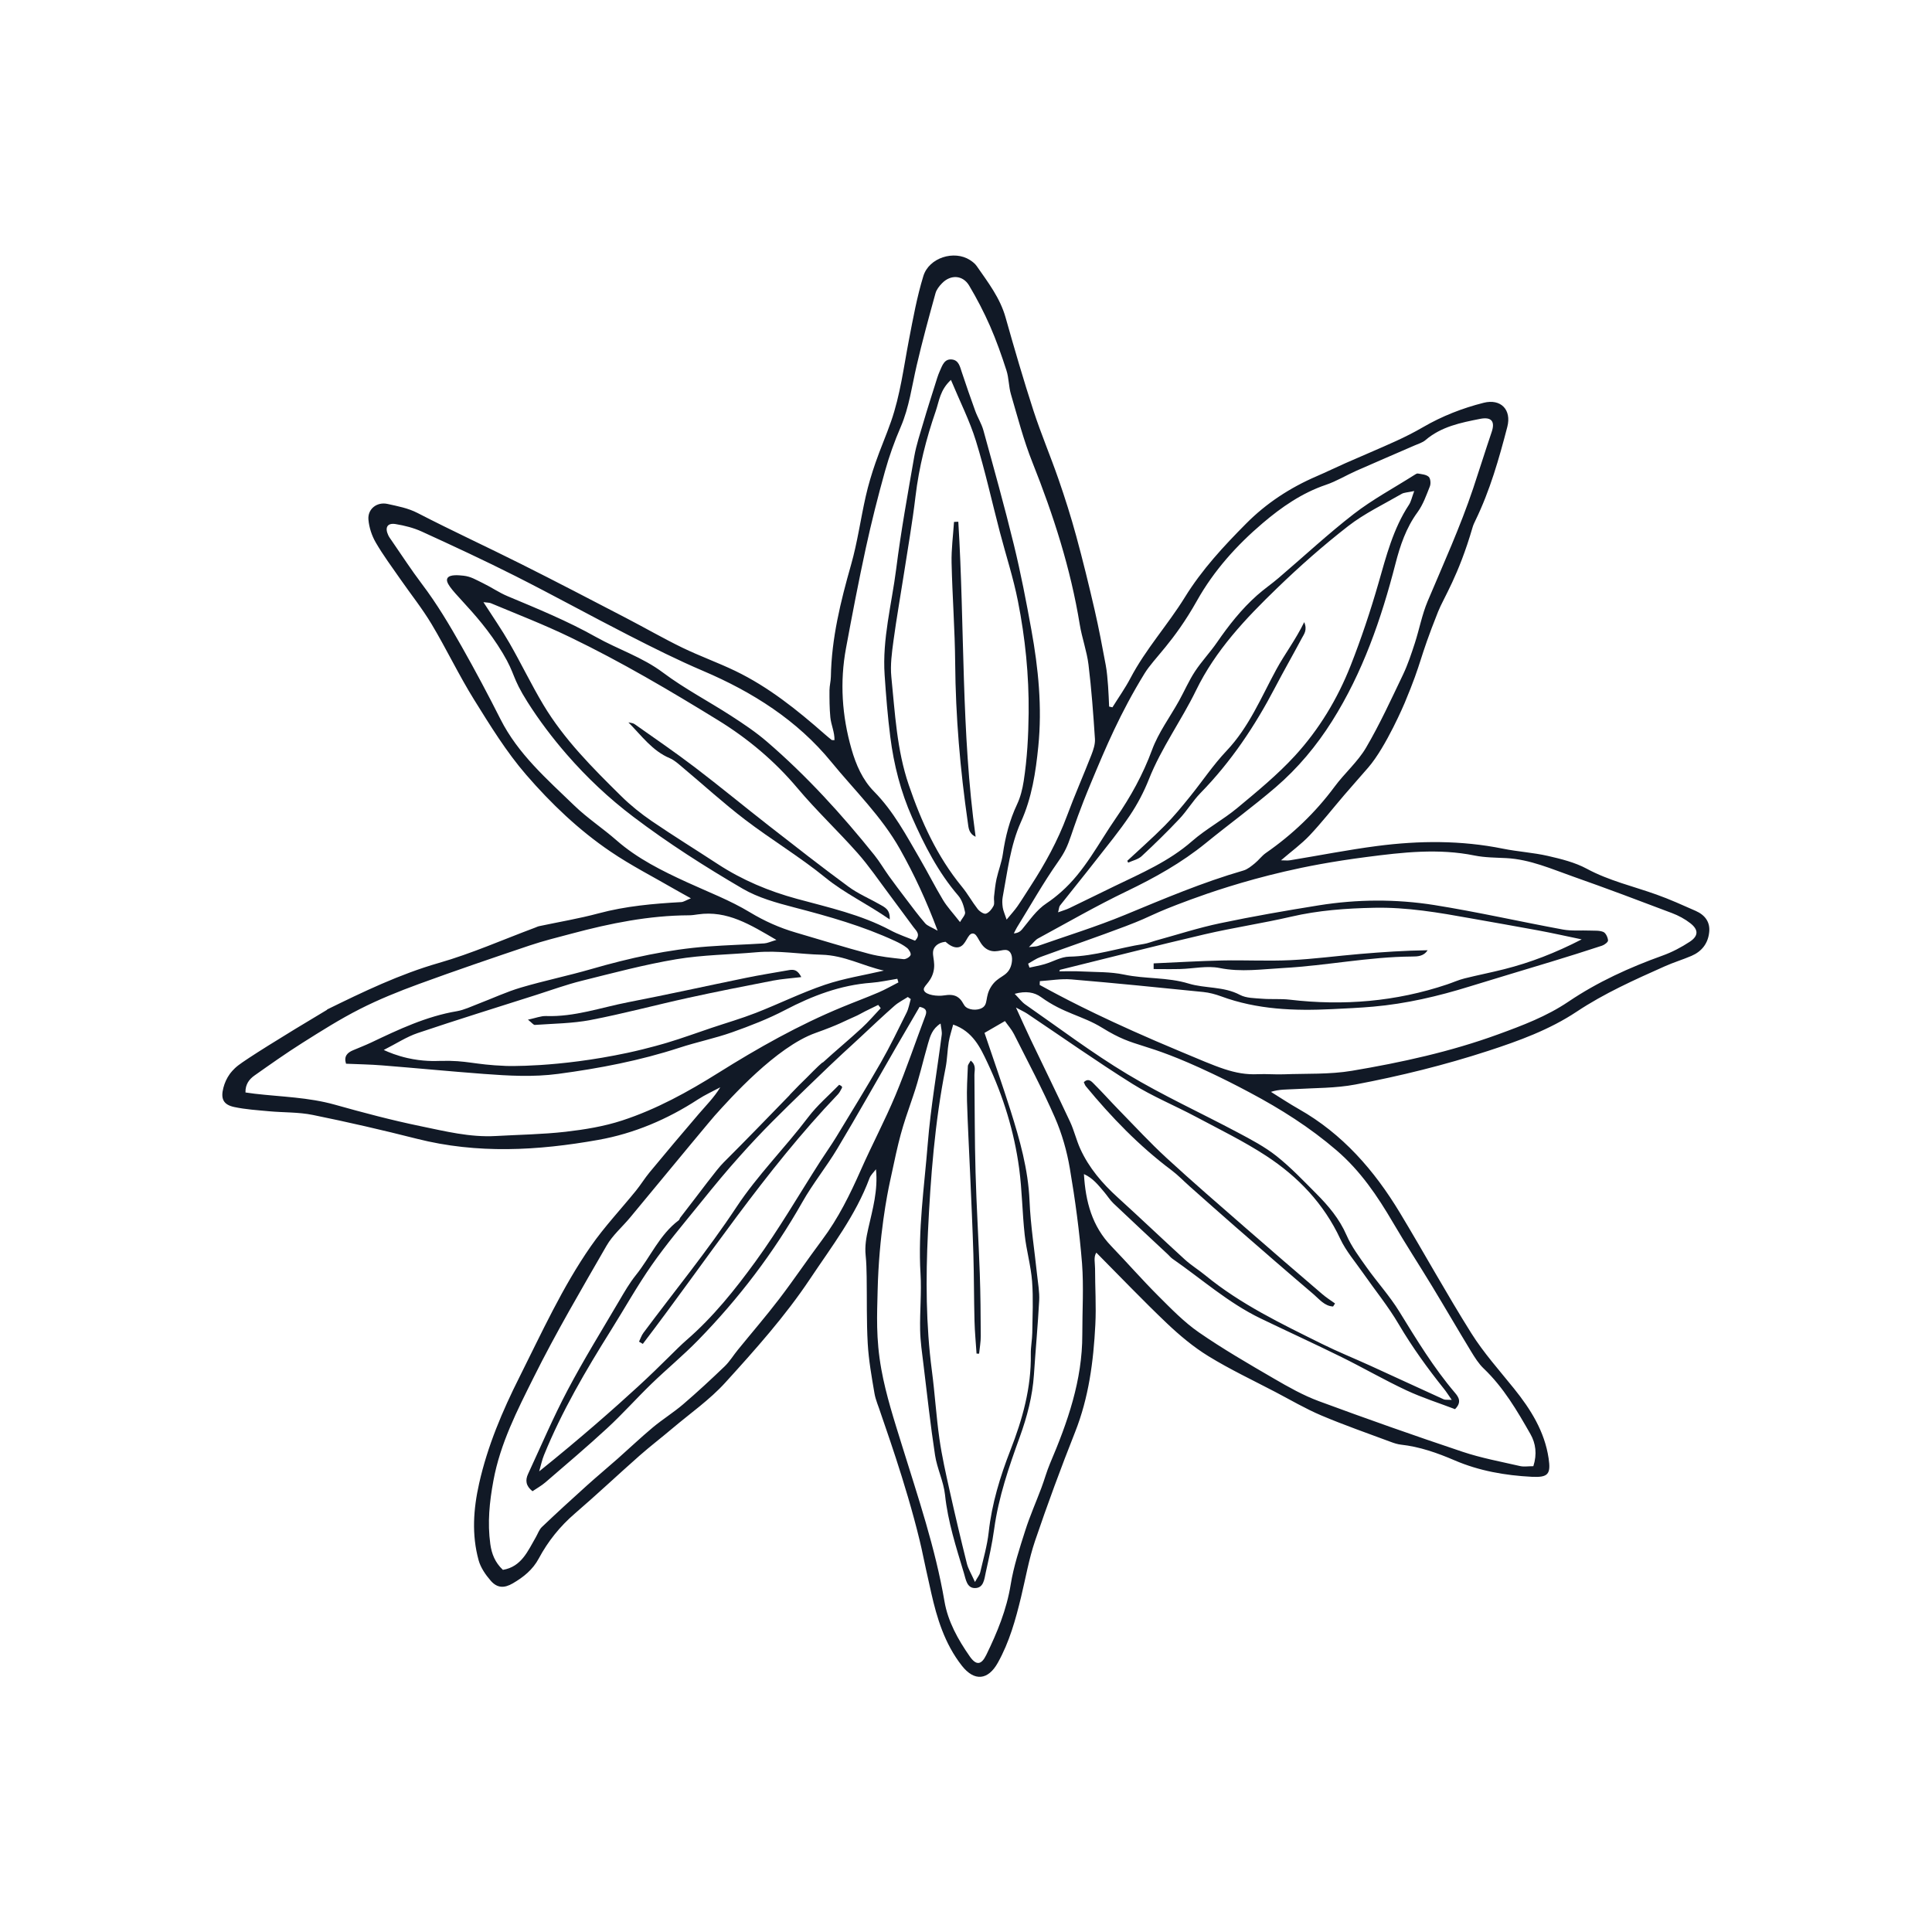 <?xml version="1.0" encoding="utf-8"?>
<!-- Generator: Adobe Illustrator 27.4.1, SVG Export Plug-In . SVG Version: 6.00 Build 0)  -->
<svg version="1.1" id="Layer_1" xmlns="http://www.w3.org/2000/svg" xmlns:xlink="http://www.w3.org/1999/xlink" x="0px" y="0px"
	 viewBox="0 0 500 500" style="enable-background:new 0 0 500 500;" xml:space="preserve">
<style type="text/css">
	.st0{fill:#111926;}
	.st1{fill:none;}
</style>
<g>
	<g>
		<path class="st0" d="M438.87,235.75c-3.35-1.48-6.7-3-10.15-4.23c-6.04-2.16-12.32-3.59-18.06-6.69
			c-3.06-1.65-6.6-2.52-10.03-3.31c-3.83-0.88-7.8-1.1-11.65-1.88c-10.82-2.19-21.7-2.11-32.56-0.7c-7.55,0.98-15.04,2.47-22.57,3.7
			c-0.64,0.11-1.31,0.01-2.33,0.01c2.73-2.35,5.28-4.2,7.4-6.44c3.14-3.33,5.97-6.95,8.95-10.43c2.05-2.39,4.15-4.74,6.21-7.12
			c4.66-5.36,9.46-16.77,9.46-16.77c4.76-11.41,3.41-10.47,8.63-23.58c1.44-3.61,5.26-9.2,8.92-21.8c0.18-0.63,0.46-1.23,0.75-1.82
			c3.76-7.73,6.1-15.95,8.25-24.22c1.15-4.44-1.69-7.35-6.12-6.23c-5.51,1.39-10.77,3.45-15.71,6.32c-2.27,1.32-4.63,2.51-7.02,3.6
			c-4.3,1.96-8.67,3.78-13,5.69c-2.52,1.11-5,2.33-7.54,3.42c-6.84,2.95-12.99,6.97-18.22,12.25c-5.83,5.87-11.43,11.91-15.84,19.05
			c-4.41,7.14-10.14,13.42-14.08,20.93c-1.37,2.61-3.1,5.04-4.66,7.55c-0.29-0.06-0.58-0.13-0.86-0.19
			c-0.09-1.77-0.13-3.54-0.27-5.31c-0.15-1.82-0.27-3.66-0.61-5.45c-0.89-4.78-1.79-9.56-2.88-14.29
			c-1.48-6.39-3.03-12.78-4.76-19.1c-1.35-4.95-2.9-9.85-4.58-14.69c-2.06-5.95-4.53-11.76-6.48-17.74
			c-2.59-7.98-4.94-16.05-7.22-24.13c-1.43-5.07-4.56-9.11-7.47-13.3c-0.44-0.63-1.09-1.14-1.75-1.56
			c-4.07-2.62-10.59-0.63-12.06,4.16c-1.65,5.38-2.66,10.98-3.73,16.52c-1.36,7.08-2.24,14.26-4.63,21.11
			c-1.25,3.6-2.79,7.1-4.03,10.7c-0.98,2.83-1.85,5.72-2.51,8.64c-1.34,5.9-2.15,11.94-3.81,17.75c-2.7,9.5-5.05,19.01-5.22,28.95
			c-0.02,1.17-0.35,2.34-0.36,3.52c-0.01,2.33,0,4.67,0.22,6.98c0.19,1.97,1.13,3.85,1.07,5.93c-0.49-0.03-0.65,0.01-0.74-0.06
			c-0.61-0.49-1.22-0.99-1.81-1.51c-7.13-6.27-14.52-12.2-23.13-16.35c-4.49-2.16-9.2-3.84-13.68-6.01
			c-4.96-2.41-9.75-5.18-14.66-7.73c-8.99-4.67-17.97-9.36-27.03-13.9c-8.91-4.47-17.97-8.64-26.83-13.22
			c-2.52-1.3-5.14-1.76-7.77-2.35c-2.75-0.61-5.2,1.29-4.96,4.06c0.17,2.02,0.87,4.15,1.89,5.91c1.9,3.28,4.19,6.35,6.36,9.48
			c2.7,3.89,5.68,7.61,8.1,11.66c3.84,6.42,7.06,13.22,11.01,19.57c4.16,6.69,8.34,13.49,13.47,19.42
			c6.43,7.43,13.61,14.3,21.8,19.85c5.31,3.61,11.08,6.55,16.65,9.78c1.19,0.69,2.4,1.34,4.17,2.33c-1.33,0.54-1.9,0.95-2.49,0.98
			c-7.22,0.4-14.38,1.03-21.42,2.92c-5.06,1.36-10.25,2.22-15.37,3.31c-0.38,0.08-0.74,0.28-1.11,0.41
			c-8.26,3.08-16.36,6.68-24.81,9.1c-10.19,2.93-19.59,7.46-29.02,12.09c0,0,0.12,0,0.12,0.01c-12.11,7.22-20.93,12.77-23.05,14.42
			c-1.26,0.97-2.03,2.01-2.22,2.28c-0.75,1.05-1.29,2.24-1.63,3.55c-0.72,2.8-0.01,4.35,2.84,4.95c2.94,0.62,5.97,0.81,8.97,1.09
			c3.79,0.35,7.67,0.2,11.37,0.96c9.01,1.83,17.98,3.9,26.9,6.16c15.65,3.97,31.33,3.08,46.96,0.29c9.25-1.65,17.87-5.31,25.8-10.48
			c1.83-1.19,3.84-2.09,5.77-3.13c-1.63,2.66-3.71,4.72-5.62,6.95c-4.28,4.98-8.49,10.01-12.68,15.06
			c-1.25,1.51-2.28,3.21-3.52,4.74c-3.89,4.8-8.16,9.32-11.68,14.38c-7.37,10.59-12.69,22.34-18.46,33.83
			c-4.44,8.84-8.27,17.85-10.45,27.55c-1.5,6.66-1.95,13.28-0.14,19.88c0.53,1.93,1.81,3.78,3.15,5.32c1.65,1.89,3.46,1.98,5.7,0.67
			c2.74-1.6,5.16-3.51,6.73-6.45c2.37-4.43,5.47-8.3,9.33-11.62c5.67-4.88,11.12-10.02,16.73-14.97c2.76-2.43,5.69-4.67,8.5-7.05
			c4.61-3.9,9.66-7.41,13.69-11.85c7.77-8.55,15.49-17.17,21.94-26.84c5.62-8.42,11.82-16.44,15.39-26.06
			c0.32-0.86,1.11-1.56,1.68-2.33c0.57,5.43-0.87,10.37-1.99,15.32c-0.53,2.35-0.93,4.58-0.68,6.97c0.19,1.82,0.23,3.67,0.26,5.5
			c0.09,5.79-0.05,11.58,0.28,17.35c0.25,4.3,1.01,8.58,1.74,12.84c0.3,1.79,1.11,3.5,1.65,5.26c0.55,1.78,6.43,17.84,10.04,32.79
			c0.88,3.63,0.61,3,3.03,13.72c1.41,6.22,3.39,13,7.92,18.76c3.2,4.06,6.74,3.77,9.29-0.8c2.98-5.33,4.6-11.15,6.02-17.04
			c1.17-4.85,2.02-9.82,3.62-14.53c3.21-9.45,6.67-18.83,10.35-28.12c3.55-8.96,4.76-18.31,5.24-27.78
			c0.25-4.84-0.07-9.7-0.07-14.55c0-1.44-0.43-2.99,0.33-4.11c6.16,6.2,12.05,12.38,18.22,18.25c3.32,3.15,6.9,6.16,10.78,8.54
			c5.58,3.43,11.54,6.24,17.35,9.28c3.93,2.06,7.77,4.32,11.84,6.05c5.9,2.5,11.97,4.61,17.98,6.85c0.86,0.32,1.76,0.62,2.66,0.72
			c4.88,0.54,9.41,2.14,13.91,4.07c6.33,2.72,13.07,3.9,19.93,4.25c4.27,0.22,4.99-0.7,4.38-4.78c-1.04-6.98-4.64-12.69-8.96-18.06
			c-3.78-4.7-7.85-9.23-11.04-14.31c-6.43-10.24-12.26-20.86-18.51-31.22c-6.61-10.95-14.83-20.39-26.14-26.8
			c-2.46-1.39-4.81-2.96-7.21-4.45c2.13-0.69,4.16-0.59,6.17-0.71c5.23-0.31,10.56-0.22,15.67-1.19c11.61-2.2,23.1-5.03,34.36-8.7
			c7.98-2.6,15.87-5.47,22.92-10.15c7.16-4.76,14.95-8.24,22.75-11.72c2.27-1.02,4.67-1.74,6.96-2.72c2.61-1.12,4.24-3.15,4.57-5.99
			C442.68,238.65,441.25,236.81,438.87,235.75z M296.23,174.26c2.43-3.94,7.49-8.02,13.55-18.81c4.37-7.78,10.26-14.32,16.99-20.05
			c4.89-4.16,10.18-7.83,16.41-9.94c2.72-0.92,5.23-2.47,7.87-3.64c5-2.21,10.04-4.35,15.05-6.54c0.96-0.42,2.05-0.73,2.82-1.39
			c4.09-3.5,9.12-4.5,14.14-5.49c2.96-0.58,3.91,0.68,2.98,3.41c-1.65,4.85-3.16,9.74-4.79,14.6c-3.35,9.97-7.7,19.53-11.78,29.2
			c-1.46,3.47-2.15,7.26-3.32,10.86c-0.89,2.73-1.8,5.49-3.03,8.08c-3.06,6.39-6.01,12.85-9.59,18.95
			c-2.16,3.68-5.57,6.61-8.14,10.09c-4.98,6.72-10.92,12.39-17.77,17.15c-1.07,0.74-1.86,1.87-2.88,2.69
			c-0.9,0.73-1.87,1.55-2.95,1.86c-10.51,3.04-20.54,7.3-30.62,11.47c-7.38,3.05-15.04,5.41-22.58,8.06
			c-0.45,0.16-0.97,0.12-2.3,0.28c1.16-1.12,1.66-1.85,2.34-2.22c7.62-4.13,15.14-8.47,22.95-12.22c7.26-3.49,14.2-7.36,20.47-12.46
			c6-4.89,12.28-9.46,18.14-14.5c5.69-4.9,10.5-10.65,14.53-17.04c7.95-12.6,12.74-26.44,16.42-40.75c1.21-4.71,2.75-9.3,5.71-13.34
			c1.44-1.97,2.29-4.41,3.2-6.71c0.28-0.71,0.17-2.02-0.3-2.46c-0.65-0.6-1.82-0.68-2.79-0.85c-0.32-0.06-0.73,0.26-1.06,0.46
			c-5.2,3.3-10.68,6.24-15.53,9.99c-6.74,5.22-13,11.06-19.5,16.6c-1.8,1.54-3.76,2.88-5.53,4.45c-4.03,3.58-7.34,7.78-10.39,12.21
			c-1.78,2.58-3.97,4.88-5.69,7.5c-1.58,2.4-2.73,5.08-4.13,7.6c-2.35,4.23-5.33,8.22-6.98,12.7c-2.34,6.36-5.57,12.2-9.34,17.64
			c-4.52,6.53-8.12,13.81-14.23,19.17c-1.17,1.03-2.4,2.01-3.7,2.87c-2.69,1.77-4.4,4.42-6.4,6.81c-0.45,0.54-1.09,0.94-2.1,1.01
			c0.27-0.51,0.5-1.05,0.8-1.54c3.52-5.68,6.8-11.54,10.64-16.99c3.64-5.18,2.42-5.85,8.6-20.61
			C286.13,193.54,289.89,184.57,296.23,174.26z M273.83,236.11c0.24-0.88,0.24-1.42,0.5-1.76c3.08-3.91,6.23-7.77,9.29-11.7
			c2.99-3.83,6.09-7.59,8.79-11.61c1.96-2.92,3.64-6.11,4.93-9.38c3.22-8.13,8.4-15.19,12.19-22.98
			c5.06-10.41,12.83-18.59,20.96-26.45c5.85-5.66,11.99-11.08,18.42-16.08c4.22-3.28,9.17-5.63,13.83-8.33
			c0.63-0.37,1.48-0.36,3.26-0.74c-0.63,1.7-0.82,2.72-1.34,3.52c-4.11,6.23-5.9,13.32-7.93,20.38c-2.07,7.19-4.45,14.32-7.19,21.28
			c-3.39,8.6-8.18,16.54-14.42,23.34c-4.51,4.91-9.73,9.2-14.88,13.48c-3.73,3.1-8.1,5.43-11.74,8.61
			c-5.96,5.22-13.07,8.27-20.05,11.64c-3.9,1.89-7.78,3.81-11.69,5.69C275.97,235.41,275.1,235.64,273.83,236.11z M218.95,167.72
			c1.6-8.65,3.26-17.29,5.12-25.88c1.45-6.66,3.12-13.28,4.95-19.84c1.09-3.91,2.47-7.77,4.08-11.5c2.21-5.13,2.89-10.59,4.14-15.94
			c1.45-6.26,3.15-12.45,4.86-18.65c0.26-0.96,0.98-1.88,1.7-2.61c2.23-2.3,5.38-2.13,7.01,0.6c2.01,3.38,3.84,6.9,5.42,10.5
			c1.63,3.73,2.99,7.59,4.24,11.47c0.64,1.98,0.57,4.17,1.16,6.17c1.74,5.93,3.29,11.95,5.58,17.67
			c5.42,13.6,9.87,27.43,12.23,41.91c0.57,3.49,1.83,6.88,2.26,10.37c0.78,6.39,1.25,12.81,1.67,19.24
			c0.09,1.37-0.42,2.85-0.93,4.17c-2.05,5.25-4.33,10.41-6.29,15.7c-2.39,6.45-5.67,12.41-9.4,18.16c-1.15,1.76-2.24,3.56-3.44,5.29
			c-0.71,1.02-1.56,1.94-2.8,3.44c-0.51-1.54-0.88-2.32-1-3.13c-0.13-0.89-0.18-1.85-0.01-2.73c1.24-6.56,1.96-13.29,4.73-19.44
			c2.81-6.24,3.81-12.8,4.48-19.5c1.02-10.17,0.02-20.21-1.79-30.18c-1.33-7.36-2.75-14.72-4.52-21.98
			c-2.42-9.93-5.18-19.78-7.89-29.64c-0.48-1.75-1.5-3.34-2.12-5.05c-1.22-3.33-2.36-6.69-3.49-10.06
			c-0.46-1.39-0.77-3.01-2.47-3.24c-2.02-0.27-2.56,1.54-3.19,2.94c-0.54,1.19-0.89,2.47-1.29,3.72c-0.98,3.12-1.99,6.23-2.9,9.36
			c-0.88,3.01-1.9,6.01-2.44,9.08c-1.69,9.68-3.45,19.37-4.68,29.12c-1.16,9.11-3.62,18.1-2.99,27.4
			c0.36,5.37,0.79,10.74,1.47,16.07c0.91,7.18,2.7,14.18,5.64,20.81c3.18,7.21,6.75,14.2,11.95,20.25c0.97,1.12,1.46,2.79,1.76,4.29
			c0.13,0.68-0.76,1.56-1.31,2.55c-1.87-2.4-3.32-3.93-4.39-5.7c-2.09-3.47-3.91-7.1-5.95-10.6c-3.56-6.11-6.85-12.36-11.91-17.49
			c-2.97-3.01-4.67-6.91-5.84-11C217.9,185.23,217.31,176.52,218.95,167.72z M261.5,375.29c-2.68,6.89-4.82,13.87-5.63,21.27
			c-0.39,3.51-1.41,6.95-2.2,10.4c-0.13,0.58-0.58,1.08-1.35,2.46c-0.97-2.17-1.75-3.41-2.09-4.76c-1.56-6.24-3.04-12.49-4.44-18.77
			c-1-4.49-2.02-8.99-2.67-13.54c-0.83-5.84-1.18-11.75-1.95-17.61c-1.56-11.91-1.59-23.87-1.02-35.8
			c0.68-14.28,1.77-28.54,4.57-42.61c0.43-2.19,0.45-4.45,0.81-6.66c0.24-1.5,0.75-2.95,1.15-4.51c5.09,1.76,7.04,5.97,8.86,9.84
			c4.1,8.69,6.94,17.86,8.22,27.41c0.76,5.68,0.8,11.46,1.43,17.17c0.44,4.02,1.6,7.98,1.91,12.01c0.34,4.43,0.11,8.9,0.05,13.35
			c-0.03,1.84-0.41,3.67-0.38,5.5C266.92,359.13,264.62,367.31,261.5,375.29z M249.66,260.31c-0.45-0.56-0.74-1.61-1.95-2.35
			c-0.05-0.03-0.09-0.05-0.13-0.07c-0.84-0.44-1.88-0.51-3.26-0.28c-1.69,0.28-4.63-0.07-5.17-1.24c-0.5-1.08,1.62-1.9,2.38-4.72
			c0.82-3.01-0.84-4.89,0.42-6.57c0.72-0.96,1.93-1.25,2.74-1.35c0.89,0.79,2.19,1.7,3.44,1.4c1.95-0.47,2.18-3.48,3.58-3.54
			c1.47-0.06,1.61,3.22,4.19,4.3c2.27,0.96,4.11-0.79,5.33,0.36c0.93,0.87,0.8,2.74,0.32,3.99c-1.04,2.66-3.29,2.29-5.07,5.14
			c-1.64,2.62-0.65,4.51-2.3,5.46C252.88,261.61,250.54,261.42,249.66,260.31z M257.13,234.43c-0.42,0.83-1.16,1.76-1.96,2.02
			c-0.54,0.18-1.65-0.57-2.14-1.19c-1.45-1.86-2.59-3.96-4.09-5.78c-6.43-7.84-10.51-16.84-13.76-26.36
			c-3.1-9.09-3.55-18.54-4.5-27.93c-0.31-3.1,0.14-6.31,0.56-9.43c0.77-5.72,1.79-11.41,2.67-17.12c1.04-6.72,2.22-13.43,3.02-20.18
			c0.9-7.6,2.77-14.93,5.26-22.14c0.88-2.56,1.08-5.39,3.91-8c2.35,5.64,4.85,10.56,6.46,15.76c2.4,7.77,4.14,15.74,6.2,23.61
			c1.56,5.97,3.49,11.85,4.68,17.89c1.89,9.54,2.87,19.18,2.77,28.96c-0.06,5.92-0.38,11.78-1.28,17.61
			c-0.32,2.05-0.84,4.16-1.72,6.02c-1.93,4.1-3.03,8.36-3.67,12.82c-0.31,2.19-1.16,4.3-1.64,6.47c-0.33,1.52-0.48,3.09-0.65,4.64
			C257.17,232.88,257.45,233.79,257.13,234.43z M177.78,228.32c-6.41-2.94-12.81-6.1-18.23-10.85c-3.55-3.11-7.55-5.73-10.93-9
			c-7.06-6.83-14.55-13.32-19.1-22.35c-3.19-6.32-6.52-12.58-10.01-18.75c-3.15-5.57-6.42-11.09-10.31-16.22
			c-2.77-3.66-5.27-7.52-7.88-11.3c-0.3-0.43-0.62-0.86-0.84-1.33c-0.94-2-0.24-3.24,1.9-2.89c2.31,0.38,4.66,0.97,6.78,1.94
			c8.13,3.72,16.24,7.48,24.22,11.51c9.86,4.98,19.53,10.32,29.37,15.35c6.32,3.23,12.68,6.42,19.21,9.2
			c12.8,5.45,24.39,12.8,33.17,23.55c6.05,7.4,13.02,14.1,17.79,22.59c3.65,6.5,6.78,13.19,9.74,21.1
			c-1.62-0.94-2.64-1.24-3.23-1.92c-1.72-1.98-3.28-4.1-4.87-6.19c-1.51-1.98-3.01-3.97-4.47-5.99c-1.3-1.8-2.41-3.74-3.8-5.47
			c-8.46-10.55-17.55-20.53-27.81-29.36c-2.88-2.48-6.08-4.62-9.28-6.69c-5.84-3.78-12.06-7.02-17.6-11.17
			c-5.37-4.03-11.66-6.02-17.37-9.23c-7.36-4.14-15.14-7.32-22.9-10.57c-2.17-0.91-4.14-2.29-6.27-3.32
			c-1.91-0.92-3.18-1.76-5.12-1.97c-1.22-0.13-3.49-0.36-4.11,0.59c-1.42,2.16,7.3,7.8,14.29,19.48c3.33,5.56,2.29,6.14,6.41,12.64
			c3.01,4.75,6.45,9.29,10.14,13.54c5.18,5.96,10.92,11.37,17.25,16.16c9.02,6.83,18.54,12.91,28.29,18.6
			c4.01,2.34,8.73,3.64,13.29,4.83c8.93,2.32,17.78,4.81,26.17,8.71c1.07,0.5,2.15,1.05,3.06,1.78c0.52,0.41,1.1,1.4,0.93,1.85
			c-0.21,0.53-1.23,1.12-1.83,1.06c-3-0.33-6.04-0.62-8.94-1.39c-6.35-1.68-12.62-3.66-18.93-5.49c-4.19-1.22-8.11-2.97-11.87-5.24
			C188.92,232.98,183.26,230.84,177.78,228.32z M208.82,281.48c9.73-9.43,10.18-9.61,14.01-13.21c2.86-2.68,5.71-5.37,8.65-7.96
			c1.03-0.91,2.3-1.53,3.46-2.29c0.25,0.18,0.5,0.36,0.76,0.54c-0.35,1.18-0.54,2.43-1.08,3.52c-2.16,4.34-4.27,8.72-6.68,12.93
			c-3.71,6.48-7.63,12.83-11.51,19.22c-1.29,2.12-2.74,4.14-4.08,6.23c-5.58,8.7-10.77,17.69-16.84,26.03
			c-5.3,7.28-10.96,14.37-17.87,20.35c-2.56,2.22-6.3,6.29-12.49,11.97c-6.21,5.7-14.81,13.3-25.61,21.98
			c0.45-1.56,0.72-2.93,1.24-4.2c4.62-11.36,10.8-21.88,17.29-32.25c3.55-5.66,6.81-11.52,10.63-16.98
			c3.75-5.37,7.99-10.39,12.12-15.49c4.64-5.74,7.08-8.68,10.64-12.66C197.32,292.63,202.03,288.07,208.82,281.48z M236.81,243.45
			c-2.09-0.87-4.34-1.61-6.39-2.71c-7.62-4.06-15.95-5.88-24.17-8.12c-7.25-1.97-14.14-4.85-20.46-8.98
			c-5.7-3.73-11.5-7.31-17.13-11.15c-2.8-1.92-5.49-4.08-7.91-6.47c-7.39-7.29-14.76-14.65-20.14-23.64
			c-3.1-5.18-5.72-10.66-8.73-15.9c-2-3.49-4.31-6.81-6.77-10.64c0.99,0.13,1.5,0.1,1.92,0.27c6.9,2.88,13.86,5.58,20.62,8.85
			c13.17,6.36,25.73,13.77,38.15,21.41c7.71,4.74,14.68,10.57,20.6,17.62c4.9,5.83,10.48,11.07,15.53,16.77
			c2.95,3.33,5.47,7.06,8.15,10.63c2.13,2.83,4.2,5.71,6.32,8.54C237.21,240.97,238.34,241.91,236.81,243.45z M228.75,251.19
			c-5.1,1.19-10.33,2-15.26,3.67c-6.08,2.06-11.87,4.93-17.86,7.27c-3.77,1.47-7.67,2.6-11.51,3.89c-3.82,1.28-7.6,2.68-11.46,3.83
			c0,0-4.77,1.45-10.24,2.62c-18.27,3.9-31.53,3.39-31.53,3.39c-8.47-0.33-9.86-1.49-16.96-1.3c-1.37,0.04-4.5,0.17-8.49-0.74
			c-2.67-0.61-4.77-1.46-6.13-2.09c3.3-1.67,5.92-3.41,8.8-4.38c10.2-3.44,20.48-6.62,30.73-9.89c3.86-1.23,7.69-2.63,11.62-3.61
			c8.15-2.03,16.29-4.21,24.56-5.6c6.84-1.15,13.85-1.19,20.78-1.81c5.66-0.5,11.25,0.5,16.82,0.64
			C218.52,247.23,223.37,250,228.75,251.19z M185.96,277.62c-7.94,4.98-16.08,9.46-24.95,12.36c-4.7,1.54-9.7,2.35-14.63,2.92
			c-6,0.68-12.06,0.76-18.1,1.1c-6.66,0.38-13.08-1.24-19.49-2.56c-7.46-1.54-14.84-3.5-22.17-5.56c-6.78-1.9-13.76-2.02-20.67-2.82
			c-0.75-0.09-1.5-0.2-2.42-0.33c-0.06-2.09,0.96-3.43,2.36-4.41c4.07-2.87,8.14-5.75,12.35-8.41c4.88-3.08,9.78-6.18,14.91-8.78
			c4.9-2.49,10.04-4.56,15.22-6.46c9.5-3.48,19.08-6.74,28.67-9.97c3.6-1.21,7.3-2.12,10.98-3.1c9.92-2.65,19.94-4.68,30.27-4.72
			c0.79,0,1.57-0.13,2.35-0.24c7.58-1.09,13.54,2.67,20.29,6.61c-1.53,0.45-2.33,0.85-3.15,0.9c-4.85,0.31-9.71,0.44-14.55,0.8
			c-10.28,0.76-20.27,2.97-30.16,5.83c-6.04,1.75-12.23,3.02-18.26,4.8c-3.75,1.11-7.33,2.79-11,4.19c-1.84,0.7-3.67,1.6-5.58,1.93
			c-7.9,1.33-15.03,4.71-22.16,8.1c-1.54,0.73-3.14,1.34-4.71,2.01c-1.49,0.63-2.41,1.56-1.81,3.48c3.12,0.14,6.23,0.18,9.33,0.43
			c8.78,0.7,17.54,1.55,26.32,2.21c6.41,0.48,12.79,0.85,19.26-0.01c10.66-1.42,21.14-3.43,31.38-6.77
			c4.49-1.47,9.16-2.42,13.61-3.99c4.68-1.66,9.36-3.47,13.75-5.77c7.06-3.69,14.32-6.46,22.33-7.05c2.25-0.17,4.47-0.68,6.7-1.03
			c0.09,0.31,0.19,0.63,0.28,0.94c-1.7,0.86-3.35,1.82-5.1,2.57c-3.12,1.34-6.32,2.52-9.46,3.82
			C206.74,265.26,196.19,271.21,185.96,277.62z M222.8,302.76c-2.81,6.35-5.84,12.53-10.03,18.12c-3.78,5.05-7.3,10.3-11.13,15.31
			c-3.42,4.48-7.12,8.76-10.68,13.14c-1.16,1.42-2.12,3.03-3.43,4.29c-3.5,3.36-7.06,6.66-10.75,9.82
			c-2.49,2.13-5.32,3.88-7.84,5.98c-3.11,2.6-6.05,5.4-9.09,8.09c-2.66,2.35-5.39,4.62-8.02,6.99c-3.91,3.52-7.79,7.07-11.6,10.7
			c-0.71,0.68-1.05,1.75-1.56,2.63c-2.08,3.59-3.72,7.65-8.52,8.45c-2.02-1.89-2.91-4.12-3.26-6.68c-0.76-5.53-0.22-10.87,0.8-16.39
			c1.77-9.65,6.16-18.18,10.41-26.71c5.79-11.63,12.4-22.87,18.89-34.14c1.55-2.69,4.05-4.82,6.06-7.24
			c5.27-6.34,10.5-12.71,15.77-19.05c3.82-4.59,5.73-6.88,6.13-7.32c4.08-4.55,15.94-17.79,26.08-21.41
			c6.39-2.28,7.54-3.12,10.13-4.22c0.96-0.4,1.85-0.95,2.79-1.42c1.11-0.55,2.22-1.09,3.33-1.63c0.22,0.28,0.44,0.56,0.65,0.84
			c-1.63,1.73-3.18,3.55-4.92,5.15c-3.28,3.02-6.73,5.87-10.02,8.88c-0.12-0.12-1.71,1.42-4.2,3.95c-1.35,1.3-2.67,2.63-3.96,3.99
			c-0.13,0.13-0.44,0.43-0.57,0.64c-4.9,5.04-11.19,11.55-17.03,17.37c-1.83,1.82-5.79,7.31-11.18,14.24
			c-0.16,0.21-0.2,0.53-0.39,0.68c-4.97,3.72-7.32,9.49-11.08,14.17c-1.63,2.03-2.96,4.33-4.28,6.58
			c-4.52,7.69-9.23,15.3-13.39,23.18c-3.74,7.07-6.88,14.47-10.25,21.73c-0.73,1.58-0.62,3.07,1.15,4.46
			c1.08-0.74,2.33-1.42,3.38-2.33c5.37-4.63,10.78-9.21,15.99-14.02c3.95-3.65,7.54-7.69,11.41-11.44
			c3.96-3.83,8.22-7.34,12.06-11.28c10.51-10.76,19.57-22.64,27-35.76c2.71-4.79,6.23-9.12,9.06-13.85
			c5.2-8.68,10.15-17.5,15.21-26.26c2.02-3.49,4.06-6.97,6.07-10.42c1.54,0.33,2.02,0.93,1.51,2.29c-2.6,6.87-4.94,13.85-7.77,20.63
			C229,290.01,225.66,296.29,222.8,302.76z M280.1,345.38c0.02,11.82-3.8,22.68-8.35,33.36c-0.87,2.05-1.45,4.23-2.24,6.32
			c-1.38,3.68-2.98,7.28-4.17,11.02c-1.47,4.62-3.01,9.27-3.78,14.03c-1.05,6.49-3.49,12.39-6.31,18.18
			c-1.29,2.64-2.61,2.78-4.29,0.37c-3.02-4.33-5.64-9.01-6.53-14.22c-2.36-13.8-6.85-26.98-10.97-40.28
			c-2.02-6.53-4.16-13.08-5.37-19.78c-1.45-8-1.1-14.22-0.96-20.35c0.34-14.38,2.55-25.23,3.16-28.09
			c2.6-12.26,2.9-13.22,6.05-22.37c1.53-4.44,2.54-9.04,3.85-13.56c0.54-1.85,1.07-3.76,3.23-5.12c0.13,1.18,0.4,2.07,0.3,2.9
			c-1.2,9.37-2.85,18.7-3.61,28.11c-0.9,11.23-2.56,22.42-1.88,33.76c0.29,4.83-0.2,9.71-0.1,14.56c0.06,2.99,0.51,5.99,0.87,8.97
			c0.95,7.81,1.8,15.63,2.99,23.41c0.53,3.47,2.21,6.78,2.58,10.25c0.74,7,2.89,13.6,4.89,20.26c0.49,1.62,0.76,3.83,2.77,3.88
			c2.37,0.06,2.51-2.35,2.89-4.07c0.82-3.71,1.66-7.44,2.17-11.2c1.13-8.27,3.82-16.09,6.64-23.87c1.89-5.23,3.28-10.51,3.65-16.06
			c0.42-6.42,1.02-12.82,1.36-19.24c0.11-2.19-0.31-4.42-0.54-6.62c-0.67-6.4-1.69-12.78-1.96-19.2
			c-0.35-8.13-2.53-15.79-4.94-23.42c-2.09-6.61-4.4-13.16-6.71-20c1.5-0.87,3.17-1.83,5.29-3.06c0.79,1.13,1.72,2.16,2.33,3.36
			c3.6,7.16,7.38,14.25,10.59,21.59c1.82,4.16,3.11,8.68,3.87,13.16c1.39,8.15,2.5,16.37,3.16,24.61
			C280.49,333.05,280.09,339.23,280.1,345.38z M262.93,260.75c1.49,0.81,2.25,1.14,2.92,1.59c9.06,6.07,17.98,12.37,27.22,18.16
			c5.21,3.26,10.98,5.62,16.42,8.52c6.13,3.27,12.41,6.33,18.21,10.12c8.24,5.39,14.9,12.36,19.16,21.48
			c1.48,3.16,3.86,5.91,5.88,8.81c3.08,4.42,6.51,8.62,9.23,13.25c3.49,5.92,7.48,11.44,11.75,16.78c0.61,0.76,1.12,1.59,1.99,2.83
			c-1.11-0.07-1.67,0.04-2.09-0.15c-6.34-2.88-12.66-5.81-18.99-8.7c-4.17-1.9-8.43-3.61-12.53-5.65
			c-10.47-5.2-21.04-10.25-30.17-17.74c-1.72-1.41-3.65-2.59-5.3-4.09c-5.82-5.31-11.52-10.76-17.36-16.06
			c-4-3.63-7.46-7.66-9.7-12.6c-1.02-2.25-1.58-4.71-2.62-6.95c-3.34-7.14-6.81-14.21-10.21-21.32
			C265.57,266.58,264.46,264.08,262.93,260.75z M345.89,297.7c6.22,5.34,10.59,11.83,14.64,18.74c3.25,5.55,6.76,10.94,10.1,16.44
			c3.4,5.61,6.69,11.28,10.1,16.89c0.95,1.56,1.96,3.18,3.27,4.42c5.12,4.89,8.63,10.9,12.07,16.94c1.37,2.4,1.76,5.18,0.76,8.32
			c-1.35,0-2.43,0.19-3.42-0.03c-4.99-1.15-10.06-2.08-14.9-3.7c-12.46-4.17-24.86-8.54-37.19-13.1c-4.03-1.49-7.86-3.65-11.59-5.82
			c-6.58-3.83-13.19-7.65-19.44-11.97c-3.86-2.67-7.2-6.13-10.55-9.47c-4.17-4.17-8.06-8.62-12.16-12.88
			c-4.92-5.12-6.64-11.42-7.06-18.63c2.33,1.04,3.71,2.85,5.17,4.56c0.85,0.99,1.55,2.14,2.49,3.04c4.67,4.44,9.39,8.81,14.09,13.21
			c0.38,0.36,0.72,0.79,1.14,1.09c7.55,5.23,14.45,11.42,22.81,15.45c6.97,3.36,14.01,6.58,20.95,10
			c5.65,2.79,11.12,5.96,16.83,8.63c4.12,1.92,8.49,3.3,12.56,4.86c1.77-1.77,0.97-3.07,0.03-4.18
			c-5.57-6.54-9.99-13.83-14.48-21.12c-2.47-4.01-5.69-7.54-8.43-11.4c-1.89-2.67-3.91-5.36-5.2-8.33
			c-1.84-4.23-4.68-7.59-7.83-10.75c-3.33-3.34-6.61-6.8-10.29-9.72c-3.06-2.42-6.59-4.28-10.06-6.12
			c-9.51-5.06-19.35-9.55-28.56-15.09c-9.11-5.47-17.63-11.93-26.38-18.01c-0.91-0.63-1.59-1.58-2.76-2.77
			c2.87-0.79,5.08-0.42,6.82,0.85c5.9,4.27,10.72,4.79,15.82,7.94c9.15,5.66,9.89,3.03,28.46,11.84c2.68,1.27,5.74,2.78,9.8,4.95
			C331.46,287.01,338.99,291.77,345.89,297.7z M437.3,243.73c-2.18,1.43-4.56,2.69-7.02,3.57c-8.57,3.08-16.82,6.83-24.37,11.93
			c-5.64,3.81-11.89,6.16-18.19,8.46c-12.28,4.48-25.01,7.27-37.84,9.43c-5.77,0.97-11.76,0.69-17.66,0.91
			c-2.23,0.08-4.47-0.13-6.69-0.03c-6.08,0.28-10.58-1.94-19.86-5.8c-18.55-7.72-29.18-13.3-33.87-15.82
			c-1.17-0.63-2.12-1.15-2.73-1.48c0.01-0.33,0.02-0.66,0.04-0.98c2.72-0.17,5.47-0.67,8.16-0.45c11.4,0.96,22.78,2.11,34.16,3.26
			c1.55,0.16,3.12,0.58,4.59,1.12c9.32,3.44,18.98,3.79,28.74,3.31c3.54-0.17,7.08-0.33,10.6-0.64c8.54-0.75,16.83-2.69,25-5.23
			c7.02-2.18,14.07-4.25,21.1-6.4c4.39-1.34,8.78-2.71,13.14-4.15c0.64-0.21,1.6-0.94,1.56-1.37c-0.06-0.78-0.58-1.91-1.21-2.18
			c-1.01-0.43-2.27-0.31-3.43-0.36c-2.35-0.1-4.75,0.15-7.04-0.27c-11.12-2.05-22.16-4.56-33.31-6.34
			c-9.9-1.57-19.93-1.51-29.86,0.08c-8.54,1.37-17.07,2.85-25.53,4.63c-5.64,1.18-11.15,2.98-16.71,4.5c-1.01,0.28-2,0.7-3.02,0.86
			c-6.45,0.99-12.68,3.18-19.32,3.29c-2.13,0.03-4.22,1.3-6.35,1.93c-1.29,0.38-2.63,0.61-3.95,0.91c-0.12-0.34-0.23-0.68-0.35-1.02
			c1.05-0.58,2.05-1.31,3.17-1.72c7.37-2.7,14.81-5.22,22.15-8.01c7.73-2.95,5.78-2.82,16.77-6.87c4.84-1.78,13.36-4.71,24.24-7.24
			c5.58-1.3,12.26-2.6,21.34-3.78c9.25-1.2,18.54-2.27,27.87-0.37c2.68,0.54,5.47,0.53,8.22,0.67c6.17,0.33,11.74,2.83,17.43,4.83
			c8.53,3,16.99,6.19,25.45,9.4c1.68,0.64,3.35,1.53,4.76,2.64C439.61,240.62,439.58,242.23,437.3,243.73z M274.14,251.38
			c0.06-0.13,0.11-0.26,0.17-0.39c12.48-3.08,24.93-6.27,37.45-9.19c7.41-1.73,14.96-2.84,22.37-4.56c7.1-1.65,14.23-2.16,21.5-2.31
			c8.5-0.18,16.75,1.25,25.02,2.74c5.81,1.04,11.64,2.04,17.44,3.12c3.55,0.66,7.07,1.45,11.25,2.32
			c-6.85,3.52-13.3,6.01-20.03,7.71c-3.42,0.87-6.89,1.54-10.32,2.4c-1.52,0.38-2.96,1.04-4.45,1.54
			c-13.29,4.47-26.91,5.59-40.8,3.95c-2.34-0.27-4.74-0.05-7.09-0.24c-1.95-0.16-4.12-0.13-5.76-1c-4.23-2.24-8.99-1.62-13.29-2.93
			c-5.5-1.68-11.18-1.15-16.7-2.32c-3.55-0.75-7.29-0.62-10.95-0.81C278.03,251.3,276.08,251.38,274.14,251.38z"/>
	</g>
	<g>
		<path class="st0" d="M248.01,135.02c1.67,27.15,0.7,54.46,4.48,81.53c-1.8-0.84-1.83-2.34-2.02-3.69
			c-1.97-13.67-3.16-27.4-3.27-41.23c-0.07-8.67-0.74-17.33-0.93-26c-0.08-3.51,0.4-7.04,0.63-10.56
			C247.27,135.05,247.64,135.04,248.01,135.02z"/>
	</g>
	<g>
		<path class="st0" d="M345,338.12c-2.22-0.11-3.55-1.88-5.06-3.17c-6.8-5.78-13.53-11.64-20.27-17.51
			c-3.96-3.45-7.87-6.94-11.8-10.42c-1.57-1.39-3.03-2.93-4.7-4.18c-8.36-6.26-15.55-13.71-22.17-21.74
			c-0.23-0.28-0.33-0.67-0.51-1.03c1.21-1.17,2.02-0.17,2.68,0.49c2.23,2.23,4.33,4.59,6.53,6.84c4.03,4.12,7.95,8.37,12.19,12.27
			c6.76,6.22,13.72,12.22,20.64,18.26c6.51,5.69,13.07,11.33,19.64,16.96c1.04,0.9,2.22,1.64,3.34,2.45
			C345.34,337.61,345.17,337.87,345,338.12z"/>
	</g>
	<g>
		<path class="st0" d="M230.26,237.96c-5.82-4.06-11.62-6.73-16.66-10.84c-6.61-5.38-13.99-9.81-20.78-14.99
			c-5.62-4.29-10.86-9.09-16.29-13.63c-1-0.84-2.02-1.78-3.19-2.28c-4.52-1.89-7.3-5.83-10.71-9.27c0.53,0.14,1.15,0.14,1.57,0.43
			c5.24,3.7,10.54,7.32,15.63,11.2c6.46,4.92,12.73,10.11,19.14,15.11c6.82,5.32,13.64,10.66,20.61,15.78
			c2.51,1.85,5.47,3.08,8.2,4.65C228.93,234.8,230.39,235.32,230.26,237.96z"/>
	</g>
	<g>
		<path class="st0" d="M291.74,222.78c3.25-3.03,6.59-5.97,9.71-9.12c2.3-2.32,4.39-4.87,6.45-7.42c3.21-3.96,6.05-8.26,9.55-11.95
			c5.82-6.14,8.96-13.87,12.88-21.07c2.19-4.02,4.94-7.58,7.2-12.21c0.87,2.09-0.08,3.13-0.62,4.16c-2.27,4.27-4.69,8.48-6.93,12.77
			c-5.21,9.96-11.38,19.2-19.27,27.27c-2.01,2.06-3.5,4.61-5.48,6.71c-3.14,3.33-6.42,6.54-9.78,9.66c-0.9,0.84-2.3,1.13-3.48,1.67
			C291.89,223.09,291.82,222.93,291.74,222.78z"/>
	</g>
	<g>
		<path class="st0" d="M252.73,350.31c-0.18-2.82-0.46-5.63-0.53-8.45c-0.15-5.75-0.12-11.51-0.29-17.25
			c-0.21-6.93-0.54-13.85-0.84-20.78c-0.27-6.29-0.62-12.57-0.81-18.87c-0.09-3.01,0.09-6.02,0.22-9.03
			c0.02-0.43,0.41-0.84,0.73-1.45c1.52,1.18,0.96,2.54,0.97,3.75c0.09,8.38,0.05,16.76,0.29,25.13c0.24,8.77,0.79,17.53,1.1,26.3
			c0.19,5.36,0.23,10.73,0.25,16.09c0.01,1.53-0.28,3.05-0.43,4.58C253.16,350.32,252.95,350.31,252.73,350.31z"/>
	</g>
	<g>
		<path class="st0" d="M165.38,347.22c0.37-0.76,0.63-1.6,1.13-2.27c8.06-10.82,16.63-21.29,24.06-32.52
			c5.54-8.38,12.61-15.39,18.61-23.32c2.34-3.09,5.36-5.65,8-8.37c0.47,0.28,0.61,0.32,0.67,0.42c0.06,0.09,0.11,0.27,0.06,0.36
			c-0.32,0.56-0.59,1.19-1.02,1.65c-18.99,19.84-33.94,42.89-50.53,64.63C166.03,347.6,165.7,347.41,165.38,347.22z"/>
	</g>
	<g>
		<path class="st0" d="M298.56,249.32c5.92-0.26,11.85-0.62,17.77-0.75c5.88-0.13,11.77,0.2,17.64-0.08
			c6.02-0.29,12.02-1.1,18.03-1.61c5.8-0.49,11.6-0.88,17.46-0.96c-1.02,1.61-2.63,1.62-4.07,1.63
			c-11.18,0.08-22.16,2.36-33.29,2.97c-5.47,0.3-10.91,1.12-16.47,0c-3.25-0.65-6.78,0.17-10.19,0.26
			c-2.29,0.06-4.58,0.01-6.88,0.01C298.57,250.3,298.56,249.81,298.56,249.32z"/>
	</g>
	<g>
		<path class="st0" d="M207.37,252.87c-2.71,0.33-5.02,0.47-7.26,0.9c-7.33,1.42-14.66,2.86-21.95,4.46
			c-8.45,1.85-16.81,4.11-25.3,5.74c-4.72,0.91-9.62,0.93-14.45,1.28c-0.34,0.02-0.72-0.53-1.78-1.36c2.04-0.43,3.38-0.99,4.7-0.94
			c7.36,0.26,14.24-2.22,21.31-3.59c10.18-1.97,20.3-4.22,30.46-6.3c3.57-0.73,7.18-1.31,10.77-1.94
			C205.03,250.92,206.24,250.63,207.37,252.87z"/>
	</g>
</g>
<rect class="st1" width="500" height="500"/>
</svg>
